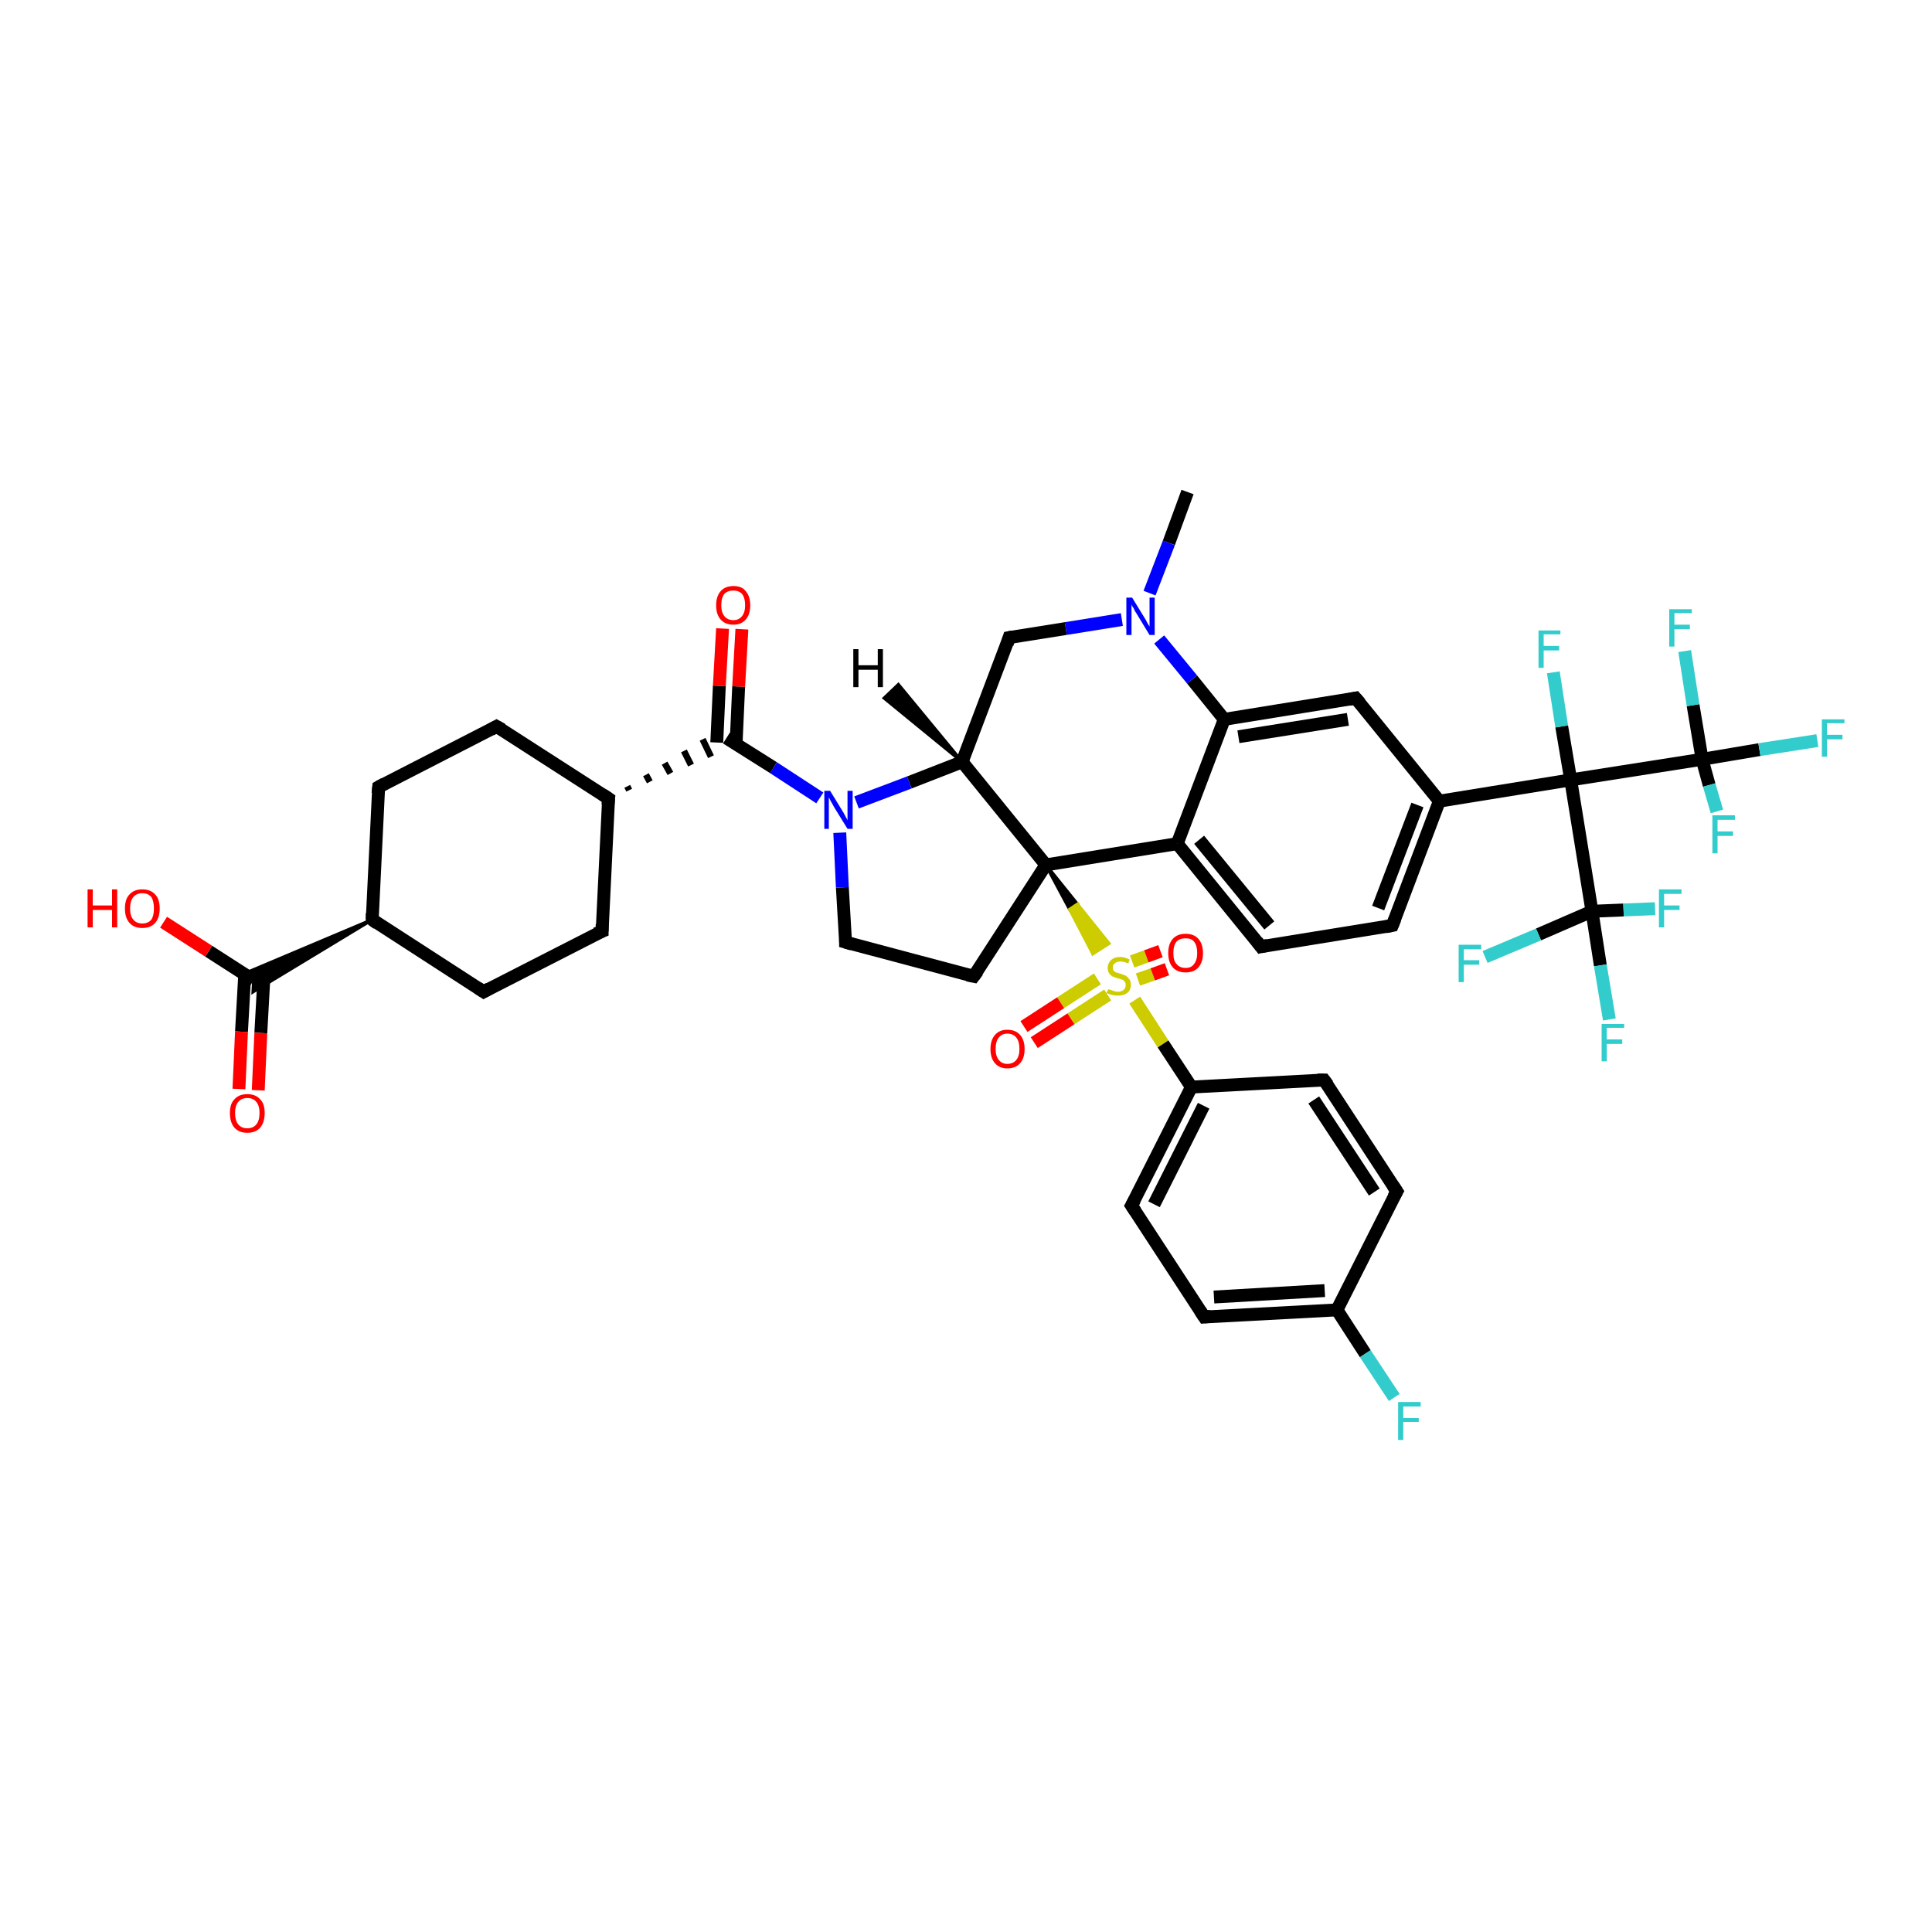 <?xml version='1.0' encoding='iso-8859-1'?>
<svg version='1.1' baseProfile='full'
              xmlns='http://www.w3.org/2000/svg'
                      xmlns:rdkit='http://www.rdkit.org/xml'
                      xmlns:xlink='http://www.w3.org/1999/xlink'
                  xml:space='preserve'
width='300px' height='300px' viewBox='0 0 300 300'>
<!-- END OF HEADER -->
<rect style='opacity:1.0;fill:#FFFFFF;stroke:none' width='300.0' height='300.0' x='0.0' y='0.0'> </rect>
<path class='bond-0 atom-0 atom-1' d='M 184.4,76.4 L 181.5,84.3' style='fill:none;fill-rule:evenodd;stroke:#000000;stroke-width:2.0px;stroke-linecap:butt;stroke-linejoin:miter;stroke-opacity:1' />
<path class='bond-0 atom-0 atom-1' d='M 181.5,84.3 L 178.5,92.1' style='fill:none;fill-rule:evenodd;stroke:#0000FF;stroke-width:2.0px;stroke-linecap:butt;stroke-linejoin:miter;stroke-opacity:1' />
<path class='bond-1 atom-1 atom-2' d='M 174.2,96.2 L 165.5,97.6' style='fill:none;fill-rule:evenodd;stroke:#0000FF;stroke-width:2.0px;stroke-linecap:butt;stroke-linejoin:miter;stroke-opacity:1' />
<path class='bond-1 atom-1 atom-2' d='M 165.5,97.6 L 156.7,99.0' style='fill:none;fill-rule:evenodd;stroke:#000000;stroke-width:2.0px;stroke-linecap:butt;stroke-linejoin:miter;stroke-opacity:1' />
<path class='bond-2 atom-2 atom-3' d='M 156.7,99.0 L 149.4,118.3' style='fill:none;fill-rule:evenodd;stroke:#000000;stroke-width:2.0px;stroke-linecap:butt;stroke-linejoin:miter;stroke-opacity:1' />
<path class='bond-3 atom-3 atom-4' d='M 149.4,118.3 L 141.2,121.5' style='fill:none;fill-rule:evenodd;stroke:#000000;stroke-width:2.0px;stroke-linecap:butt;stroke-linejoin:miter;stroke-opacity:1' />
<path class='bond-3 atom-3 atom-4' d='M 141.2,121.5 L 133.0,124.6' style='fill:none;fill-rule:evenodd;stroke:#0000FF;stroke-width:2.0px;stroke-linecap:butt;stroke-linejoin:miter;stroke-opacity:1' />
<path class='bond-4 atom-4 atom-5' d='M 130.4,129.3 L 130.8,137.8' style='fill:none;fill-rule:evenodd;stroke:#0000FF;stroke-width:2.0px;stroke-linecap:butt;stroke-linejoin:miter;stroke-opacity:1' />
<path class='bond-4 atom-4 atom-5' d='M 130.8,137.8 L 131.3,146.3' style='fill:none;fill-rule:evenodd;stroke:#000000;stroke-width:2.0px;stroke-linecap:butt;stroke-linejoin:miter;stroke-opacity:1' />
<path class='bond-5 atom-5 atom-6' d='M 131.3,146.3 L 151.2,151.6' style='fill:none;fill-rule:evenodd;stroke:#000000;stroke-width:2.0px;stroke-linecap:butt;stroke-linejoin:miter;stroke-opacity:1' />
<path class='bond-6 atom-6 atom-7' d='M 151.2,151.6 L 162.4,134.3' style='fill:none;fill-rule:evenodd;stroke:#000000;stroke-width:2.0px;stroke-linecap:butt;stroke-linejoin:miter;stroke-opacity:1' />
<path class='bond-7 atom-7 atom-8' d='M 162.4,134.3 L 182.8,131.0' style='fill:none;fill-rule:evenodd;stroke:#000000;stroke-width:2.0px;stroke-linecap:butt;stroke-linejoin:miter;stroke-opacity:1' />
<path class='bond-8 atom-8 atom-9' d='M 182.8,131.0 L 195.8,147.0' style='fill:none;fill-rule:evenodd;stroke:#000000;stroke-width:2.0px;stroke-linecap:butt;stroke-linejoin:miter;stroke-opacity:1' />
<path class='bond-8 atom-8 atom-9' d='M 186.2,130.4 L 197.1,143.7' style='fill:none;fill-rule:evenodd;stroke:#000000;stroke-width:2.0px;stroke-linecap:butt;stroke-linejoin:miter;stroke-opacity:1' />
<path class='bond-9 atom-9 atom-10' d='M 195.8,147.0 L 216.2,143.7' style='fill:none;fill-rule:evenodd;stroke:#000000;stroke-width:2.0px;stroke-linecap:butt;stroke-linejoin:miter;stroke-opacity:1' />
<path class='bond-10 atom-10 atom-11' d='M 216.2,143.7 L 223.5,124.4' style='fill:none;fill-rule:evenodd;stroke:#000000;stroke-width:2.0px;stroke-linecap:butt;stroke-linejoin:miter;stroke-opacity:1' />
<path class='bond-10 atom-10 atom-11' d='M 214.0,141.0 L 220.1,125.0' style='fill:none;fill-rule:evenodd;stroke:#000000;stroke-width:2.0px;stroke-linecap:butt;stroke-linejoin:miter;stroke-opacity:1' />
<path class='bond-11 atom-11 atom-12' d='M 223.5,124.4 L 210.5,108.4' style='fill:none;fill-rule:evenodd;stroke:#000000;stroke-width:2.0px;stroke-linecap:butt;stroke-linejoin:miter;stroke-opacity:1' />
<path class='bond-12 atom-12 atom-13' d='M 210.5,108.4 L 190.1,111.7' style='fill:none;fill-rule:evenodd;stroke:#000000;stroke-width:2.0px;stroke-linecap:butt;stroke-linejoin:miter;stroke-opacity:1' />
<path class='bond-12 atom-12 atom-13' d='M 209.3,111.7 L 192.3,114.4' style='fill:none;fill-rule:evenodd;stroke:#000000;stroke-width:2.0px;stroke-linecap:butt;stroke-linejoin:miter;stroke-opacity:1' />
<path class='bond-13 atom-11 atom-14' d='M 223.5,124.4 L 243.9,121.1' style='fill:none;fill-rule:evenodd;stroke:#000000;stroke-width:2.0px;stroke-linecap:butt;stroke-linejoin:miter;stroke-opacity:1' />
<path class='bond-14 atom-14 atom-15' d='M 243.9,121.1 L 242.5,112.8' style='fill:none;fill-rule:evenodd;stroke:#000000;stroke-width:2.0px;stroke-linecap:butt;stroke-linejoin:miter;stroke-opacity:1' />
<path class='bond-14 atom-14 atom-15' d='M 242.5,112.8 L 241.2,104.4' style='fill:none;fill-rule:evenodd;stroke:#33CCCC;stroke-width:2.0px;stroke-linecap:butt;stroke-linejoin:miter;stroke-opacity:1' />
<path class='bond-15 atom-14 atom-16' d='M 243.9,121.1 L 264.3,117.9' style='fill:none;fill-rule:evenodd;stroke:#000000;stroke-width:2.0px;stroke-linecap:butt;stroke-linejoin:miter;stroke-opacity:1' />
<path class='bond-16 atom-16 atom-17' d='M 264.3,117.9 L 273.2,116.4' style='fill:none;fill-rule:evenodd;stroke:#000000;stroke-width:2.0px;stroke-linecap:butt;stroke-linejoin:miter;stroke-opacity:1' />
<path class='bond-16 atom-16 atom-17' d='M 273.2,116.4 L 282.2,115.0' style='fill:none;fill-rule:evenodd;stroke:#33CCCC;stroke-width:2.0px;stroke-linecap:butt;stroke-linejoin:miter;stroke-opacity:1' />
<path class='bond-17 atom-16 atom-18' d='M 264.3,117.9 L 262.9,109.5' style='fill:none;fill-rule:evenodd;stroke:#000000;stroke-width:2.0px;stroke-linecap:butt;stroke-linejoin:miter;stroke-opacity:1' />
<path class='bond-17 atom-16 atom-18' d='M 262.9,109.5 L 261.6,101.1' style='fill:none;fill-rule:evenodd;stroke:#33CCCC;stroke-width:2.0px;stroke-linecap:butt;stroke-linejoin:miter;stroke-opacity:1' />
<path class='bond-18 atom-16 atom-19' d='M 264.3,117.9 L 265.4,121.9' style='fill:none;fill-rule:evenodd;stroke:#000000;stroke-width:2.0px;stroke-linecap:butt;stroke-linejoin:miter;stroke-opacity:1' />
<path class='bond-18 atom-16 atom-19' d='M 265.4,121.9 L 266.6,126.0' style='fill:none;fill-rule:evenodd;stroke:#33CCCC;stroke-width:2.0px;stroke-linecap:butt;stroke-linejoin:miter;stroke-opacity:1' />
<path class='bond-19 atom-14 atom-20' d='M 243.9,121.1 L 247.2,141.5' style='fill:none;fill-rule:evenodd;stroke:#000000;stroke-width:2.0px;stroke-linecap:butt;stroke-linejoin:miter;stroke-opacity:1' />
<path class='bond-20 atom-20 atom-21' d='M 247.2,141.5 L 248.5,149.9' style='fill:none;fill-rule:evenodd;stroke:#000000;stroke-width:2.0px;stroke-linecap:butt;stroke-linejoin:miter;stroke-opacity:1' />
<path class='bond-20 atom-20 atom-21' d='M 248.5,149.9 L 249.9,158.3' style='fill:none;fill-rule:evenodd;stroke:#33CCCC;stroke-width:2.0px;stroke-linecap:butt;stroke-linejoin:miter;stroke-opacity:1' />
<path class='bond-21 atom-20 atom-22' d='M 247.2,141.5 L 252.1,141.3' style='fill:none;fill-rule:evenodd;stroke:#000000;stroke-width:2.0px;stroke-linecap:butt;stroke-linejoin:miter;stroke-opacity:1' />
<path class='bond-21 atom-20 atom-22' d='M 252.1,141.3 L 257.0,141.1' style='fill:none;fill-rule:evenodd;stroke:#33CCCC;stroke-width:2.0px;stroke-linecap:butt;stroke-linejoin:miter;stroke-opacity:1' />
<path class='bond-22 atom-20 atom-23' d='M 247.2,141.5 L 238.9,145.1' style='fill:none;fill-rule:evenodd;stroke:#000000;stroke-width:2.0px;stroke-linecap:butt;stroke-linejoin:miter;stroke-opacity:1' />
<path class='bond-22 atom-20 atom-23' d='M 238.9,145.1 L 230.6,148.6' style='fill:none;fill-rule:evenodd;stroke:#33CCCC;stroke-width:2.0px;stroke-linecap:butt;stroke-linejoin:miter;stroke-opacity:1' />
<path class='bond-23 atom-7 atom-24' d='M 162.4,134.3 L 167.3,140.4 L 166.1,141.2 Z' style='fill:#000000;fill-rule:evenodd;fill-opacity:1;stroke:#000000;stroke-width:0.5px;stroke-linecap:butt;stroke-linejoin:miter;stroke-opacity:1;' />
<path class='bond-23 atom-7 atom-24' d='M 167.3,140.4 L 169.7,148.1 L 172.2,146.5 Z' style='fill:#CCCC00;fill-rule:evenodd;fill-opacity:1;stroke:#CCCC00;stroke-width:0.5px;stroke-linecap:butt;stroke-linejoin:miter;stroke-opacity:1;' />
<path class='bond-23 atom-7 atom-24' d='M 167.3,140.4 L 166.1,141.2 L 169.7,148.1 Z' style='fill:#CCCC00;fill-rule:evenodd;fill-opacity:1;stroke:#CCCC00;stroke-width:0.5px;stroke-linecap:butt;stroke-linejoin:miter;stroke-opacity:1;' />
<path class='bond-24 atom-24 atom-25' d='M 176.7,152.1 L 179.0,151.3' style='fill:none;fill-rule:evenodd;stroke:#CCCC00;stroke-width:2.0px;stroke-linecap:butt;stroke-linejoin:miter;stroke-opacity:1' />
<path class='bond-24 atom-24 atom-25' d='M 179.0,151.3 L 181.2,150.5' style='fill:none;fill-rule:evenodd;stroke:#FF0000;stroke-width:2.0px;stroke-linecap:butt;stroke-linejoin:miter;stroke-opacity:1' />
<path class='bond-24 atom-24 atom-25' d='M 175.8,149.3 L 178.0,148.5' style='fill:none;fill-rule:evenodd;stroke:#CCCC00;stroke-width:2.0px;stroke-linecap:butt;stroke-linejoin:miter;stroke-opacity:1' />
<path class='bond-24 atom-24 atom-25' d='M 178.0,148.5 L 180.2,147.7' style='fill:none;fill-rule:evenodd;stroke:#FF0000;stroke-width:2.0px;stroke-linecap:butt;stroke-linejoin:miter;stroke-opacity:1' />
<path class='bond-25 atom-24 atom-26' d='M 170.4,152.0 L 164.7,155.7' style='fill:none;fill-rule:evenodd;stroke:#CCCC00;stroke-width:2.0px;stroke-linecap:butt;stroke-linejoin:miter;stroke-opacity:1' />
<path class='bond-25 atom-24 atom-26' d='M 164.7,155.7 L 159.0,159.4' style='fill:none;fill-rule:evenodd;stroke:#FF0000;stroke-width:2.0px;stroke-linecap:butt;stroke-linejoin:miter;stroke-opacity:1' />
<path class='bond-25 atom-24 atom-26' d='M 172.0,154.5 L 166.3,158.2' style='fill:none;fill-rule:evenodd;stroke:#CCCC00;stroke-width:2.0px;stroke-linecap:butt;stroke-linejoin:miter;stroke-opacity:1' />
<path class='bond-25 atom-24 atom-26' d='M 166.3,158.2 L 160.6,161.9' style='fill:none;fill-rule:evenodd;stroke:#FF0000;stroke-width:2.0px;stroke-linecap:butt;stroke-linejoin:miter;stroke-opacity:1' />
<path class='bond-26 atom-24 atom-27' d='M 176.2,155.3 L 180.6,162.1' style='fill:none;fill-rule:evenodd;stroke:#CCCC00;stroke-width:2.0px;stroke-linecap:butt;stroke-linejoin:miter;stroke-opacity:1' />
<path class='bond-26 atom-24 atom-27' d='M 180.6,162.1 L 185.0,168.8' style='fill:none;fill-rule:evenodd;stroke:#000000;stroke-width:2.0px;stroke-linecap:butt;stroke-linejoin:miter;stroke-opacity:1' />
<path class='bond-27 atom-27 atom-28' d='M 185.0,168.8 L 175.7,187.2' style='fill:none;fill-rule:evenodd;stroke:#000000;stroke-width:2.0px;stroke-linecap:butt;stroke-linejoin:miter;stroke-opacity:1' />
<path class='bond-27 atom-27 atom-28' d='M 186.9,171.7 L 179.2,187.0' style='fill:none;fill-rule:evenodd;stroke:#000000;stroke-width:2.0px;stroke-linecap:butt;stroke-linejoin:miter;stroke-opacity:1' />
<path class='bond-28 atom-28 atom-29' d='M 175.7,187.2 L 187.0,204.5' style='fill:none;fill-rule:evenodd;stroke:#000000;stroke-width:2.0px;stroke-linecap:butt;stroke-linejoin:miter;stroke-opacity:1' />
<path class='bond-29 atom-29 atom-30' d='M 187.0,204.5 L 207.6,203.4' style='fill:none;fill-rule:evenodd;stroke:#000000;stroke-width:2.0px;stroke-linecap:butt;stroke-linejoin:miter;stroke-opacity:1' />
<path class='bond-29 atom-29 atom-30' d='M 188.5,201.4 L 205.7,200.4' style='fill:none;fill-rule:evenodd;stroke:#000000;stroke-width:2.0px;stroke-linecap:butt;stroke-linejoin:miter;stroke-opacity:1' />
<path class='bond-30 atom-30 atom-31' d='M 207.6,203.4 L 212.0,210.2' style='fill:none;fill-rule:evenodd;stroke:#000000;stroke-width:2.0px;stroke-linecap:butt;stroke-linejoin:miter;stroke-opacity:1' />
<path class='bond-30 atom-30 atom-31' d='M 212.0,210.2 L 216.5,217.0' style='fill:none;fill-rule:evenodd;stroke:#33CCCC;stroke-width:2.0px;stroke-linecap:butt;stroke-linejoin:miter;stroke-opacity:1' />
<path class='bond-31 atom-30 atom-32' d='M 207.6,203.4 L 216.9,185.0' style='fill:none;fill-rule:evenodd;stroke:#000000;stroke-width:2.0px;stroke-linecap:butt;stroke-linejoin:miter;stroke-opacity:1' />
<path class='bond-32 atom-32 atom-33' d='M 216.9,185.0 L 205.6,167.7' style='fill:none;fill-rule:evenodd;stroke:#000000;stroke-width:2.0px;stroke-linecap:butt;stroke-linejoin:miter;stroke-opacity:1' />
<path class='bond-32 atom-32 atom-33' d='M 213.4,185.1 L 204.0,170.8' style='fill:none;fill-rule:evenodd;stroke:#000000;stroke-width:2.0px;stroke-linecap:butt;stroke-linejoin:miter;stroke-opacity:1' />
<path class='bond-33 atom-4 atom-34' d='M 127.3,123.9 L 120.1,119.2' style='fill:none;fill-rule:evenodd;stroke:#0000FF;stroke-width:2.0px;stroke-linecap:butt;stroke-linejoin:miter;stroke-opacity:1' />
<path class='bond-33 atom-4 atom-34' d='M 120.1,119.2 L 112.8,114.6' style='fill:none;fill-rule:evenodd;stroke:#000000;stroke-width:2.0px;stroke-linecap:butt;stroke-linejoin:miter;stroke-opacity:1' />
<path class='bond-34 atom-34 atom-35' d='M 114.3,115.5 L 114.7,106.6' style='fill:none;fill-rule:evenodd;stroke:#000000;stroke-width:2.0px;stroke-linecap:butt;stroke-linejoin:miter;stroke-opacity:1' />
<path class='bond-34 atom-34 atom-35' d='M 114.7,106.6 L 115.2,97.7' style='fill:none;fill-rule:evenodd;stroke:#FF0000;stroke-width:2.0px;stroke-linecap:butt;stroke-linejoin:miter;stroke-opacity:1' />
<path class='bond-34 atom-34 atom-35' d='M 111.3,115.3 L 111.7,106.5' style='fill:none;fill-rule:evenodd;stroke:#000000;stroke-width:2.0px;stroke-linecap:butt;stroke-linejoin:miter;stroke-opacity:1' />
<path class='bond-34 atom-34 atom-35' d='M 111.7,106.5 L 112.2,97.6' style='fill:none;fill-rule:evenodd;stroke:#FF0000;stroke-width:2.0px;stroke-linecap:butt;stroke-linejoin:miter;stroke-opacity:1' />
<path class='bond-35 atom-36 atom-34' d='M 97.7,122.7 L 97.4,122.1' style='fill:none;fill-rule:evenodd;stroke:#000000;stroke-width:1.0px;stroke-linecap:butt;stroke-linejoin:miter;stroke-opacity:1' />
<path class='bond-35 atom-36 atom-34' d='M 100.9,121.4 L 100.3,120.3' style='fill:none;fill-rule:evenodd;stroke:#000000;stroke-width:1.0px;stroke-linecap:butt;stroke-linejoin:miter;stroke-opacity:1' />
<path class='bond-35 atom-36 atom-34' d='M 104.1,120.1 L 103.2,118.5' style='fill:none;fill-rule:evenodd;stroke:#000000;stroke-width:1.0px;stroke-linecap:butt;stroke-linejoin:miter;stroke-opacity:1' />
<path class='bond-35 atom-36 atom-34' d='M 107.3,118.8 L 106.2,116.6' style='fill:none;fill-rule:evenodd;stroke:#000000;stroke-width:1.0px;stroke-linecap:butt;stroke-linejoin:miter;stroke-opacity:1' />
<path class='bond-35 atom-36 atom-34' d='M 110.4,117.5 L 109.1,114.8' style='fill:none;fill-rule:evenodd;stroke:#000000;stroke-width:1.0px;stroke-linecap:butt;stroke-linejoin:miter;stroke-opacity:1' />
<path class='bond-36 atom-36 atom-37' d='M 94.5,124.0 L 77.1,112.8' style='fill:none;fill-rule:evenodd;stroke:#000000;stroke-width:2.0px;stroke-linecap:butt;stroke-linejoin:miter;stroke-opacity:1' />
<path class='bond-37 atom-37 atom-38' d='M 77.1,112.8 L 58.8,122.2' style='fill:none;fill-rule:evenodd;stroke:#000000;stroke-width:2.0px;stroke-linecap:butt;stroke-linejoin:miter;stroke-opacity:1' />
<path class='bond-38 atom-38 atom-39' d='M 58.8,122.2 L 57.8,142.8' style='fill:none;fill-rule:evenodd;stroke:#000000;stroke-width:2.0px;stroke-linecap:butt;stroke-linejoin:miter;stroke-opacity:1' />
<path class='bond-39 atom-39 atom-40' d='M 57.8,142.8 L 75.1,154.0' style='fill:none;fill-rule:evenodd;stroke:#000000;stroke-width:2.0px;stroke-linecap:butt;stroke-linejoin:miter;stroke-opacity:1' />
<path class='bond-40 atom-40 atom-41' d='M 75.1,154.0 L 93.5,144.6' style='fill:none;fill-rule:evenodd;stroke:#000000;stroke-width:2.0px;stroke-linecap:butt;stroke-linejoin:miter;stroke-opacity:1' />
<path class='bond-41 atom-39 atom-42' d='M 57.8,142.8 L 39.3,154.0 L 39.4,152.2 Z' style='fill:#000000;fill-rule:evenodd;fill-opacity:1;stroke:#000000;stroke-width:0.5px;stroke-linecap:butt;stroke-linejoin:miter;stroke-opacity:1;' />
<path class='bond-41 atom-39 atom-42' d='M 57.8,142.8 L 39.4,152.2 L 37.9,151.2 Z' style='fill:#000000;fill-rule:evenodd;fill-opacity:1;stroke:#000000;stroke-width:0.5px;stroke-linecap:butt;stroke-linejoin:miter;stroke-opacity:1;' />
<path class='bond-42 atom-42 atom-43' d='M 39.4,152.2 L 32.4,147.7' style='fill:none;fill-rule:evenodd;stroke:#000000;stroke-width:2.0px;stroke-linecap:butt;stroke-linejoin:miter;stroke-opacity:1' />
<path class='bond-42 atom-42 atom-43' d='M 32.4,147.7 L 25.4,143.2' style='fill:none;fill-rule:evenodd;stroke:#FF0000;stroke-width:2.0px;stroke-linecap:butt;stroke-linejoin:miter;stroke-opacity:1' />
<path class='bond-43 atom-42 atom-44' d='M 38.0,151.3 L 37.5,160.2' style='fill:none;fill-rule:evenodd;stroke:#000000;stroke-width:2.0px;stroke-linecap:butt;stroke-linejoin:miter;stroke-opacity:1' />
<path class='bond-43 atom-42 atom-44' d='M 37.5,160.2 L 37.1,169.1' style='fill:none;fill-rule:evenodd;stroke:#FF0000;stroke-width:2.0px;stroke-linecap:butt;stroke-linejoin:miter;stroke-opacity:1' />
<path class='bond-43 atom-42 atom-44' d='M 41.0,151.4 L 40.5,160.4' style='fill:none;fill-rule:evenodd;stroke:#000000;stroke-width:2.0px;stroke-linecap:butt;stroke-linejoin:miter;stroke-opacity:1' />
<path class='bond-43 atom-42 atom-44' d='M 40.5,160.4 L 40.1,169.3' style='fill:none;fill-rule:evenodd;stroke:#FF0000;stroke-width:2.0px;stroke-linecap:butt;stroke-linejoin:miter;stroke-opacity:1' />
<path class='bond-44 atom-13 atom-1' d='M 190.1,111.7 L 185.1,105.5' style='fill:none;fill-rule:evenodd;stroke:#000000;stroke-width:2.0px;stroke-linecap:butt;stroke-linejoin:miter;stroke-opacity:1' />
<path class='bond-44 atom-13 atom-1' d='M 185.1,105.5 L 180.0,99.3' style='fill:none;fill-rule:evenodd;stroke:#0000FF;stroke-width:2.0px;stroke-linecap:butt;stroke-linejoin:miter;stroke-opacity:1' />
<path class='bond-45 atom-33 atom-27' d='M 205.6,167.7 L 185.0,168.8' style='fill:none;fill-rule:evenodd;stroke:#000000;stroke-width:2.0px;stroke-linecap:butt;stroke-linejoin:miter;stroke-opacity:1' />
<path class='bond-46 atom-41 atom-36' d='M 93.5,144.6 L 94.5,124.0' style='fill:none;fill-rule:evenodd;stroke:#000000;stroke-width:2.0px;stroke-linecap:butt;stroke-linejoin:miter;stroke-opacity:1' />
<path class='bond-47 atom-7 atom-3' d='M 162.4,134.3 L 149.4,118.3' style='fill:none;fill-rule:evenodd;stroke:#000000;stroke-width:2.0px;stroke-linecap:butt;stroke-linejoin:miter;stroke-opacity:1' />
<path class='bond-48 atom-13 atom-8' d='M 190.1,111.7 L 182.8,131.0' style='fill:none;fill-rule:evenodd;stroke:#000000;stroke-width:2.0px;stroke-linecap:butt;stroke-linejoin:miter;stroke-opacity:1' />
<path class='bond-49 atom-3 atom-45' d='M 149.4,118.3 L 137.3,108.4 L 139.5,106.3 Z' style='fill:#000000;fill-rule:evenodd;fill-opacity:1;stroke:#000000;stroke-width:0.5px;stroke-linecap:butt;stroke-linejoin:miter;stroke-opacity:1;' />
<path d='M 157.2,98.9 L 156.7,99.0 L 156.4,100.0' style='fill:none;stroke:#000000;stroke-width:2.0px;stroke-linecap:butt;stroke-linejoin:miter;stroke-opacity:1;' />
<path d='M 131.3,145.9 L 131.3,146.3 L 132.3,146.6' style='fill:none;stroke:#000000;stroke-width:2.0px;stroke-linecap:butt;stroke-linejoin:miter;stroke-opacity:1;' />
<path d='M 150.2,151.4 L 151.2,151.6 L 151.8,150.8' style='fill:none;stroke:#000000;stroke-width:2.0px;stroke-linecap:butt;stroke-linejoin:miter;stroke-opacity:1;' />
<path d='M 195.2,146.2 L 195.8,147.0 L 196.8,146.8' style='fill:none;stroke:#000000;stroke-width:2.0px;stroke-linecap:butt;stroke-linejoin:miter;stroke-opacity:1;' />
<path d='M 215.2,143.9 L 216.2,143.7 L 216.6,142.7' style='fill:none;stroke:#000000;stroke-width:2.0px;stroke-linecap:butt;stroke-linejoin:miter;stroke-opacity:1;' />
<path d='M 211.2,109.2 L 210.5,108.4 L 209.5,108.6' style='fill:none;stroke:#000000;stroke-width:2.0px;stroke-linecap:butt;stroke-linejoin:miter;stroke-opacity:1;' />
<path d='M 176.2,186.3 L 175.7,187.2 L 176.3,188.1' style='fill:none;stroke:#000000;stroke-width:2.0px;stroke-linecap:butt;stroke-linejoin:miter;stroke-opacity:1;' />
<path d='M 186.4,203.6 L 187.0,204.5 L 188.0,204.4' style='fill:none;stroke:#000000;stroke-width:2.0px;stroke-linecap:butt;stroke-linejoin:miter;stroke-opacity:1;' />
<path d='M 216.4,185.9 L 216.9,185.0 L 216.3,184.1' style='fill:none;stroke:#000000;stroke-width:2.0px;stroke-linecap:butt;stroke-linejoin:miter;stroke-opacity:1;' />
<path d='M 206.2,168.5 L 205.6,167.7 L 204.6,167.7' style='fill:none;stroke:#000000;stroke-width:2.0px;stroke-linecap:butt;stroke-linejoin:miter;stroke-opacity:1;' />
<path d='M 93.6,123.4 L 94.5,124.0 L 94.4,125.0' style='fill:none;stroke:#000000;stroke-width:2.0px;stroke-linecap:butt;stroke-linejoin:miter;stroke-opacity:1;' />
<path d='M 78.0,113.3 L 77.1,112.8 L 76.2,113.3' style='fill:none;stroke:#000000;stroke-width:2.0px;stroke-linecap:butt;stroke-linejoin:miter;stroke-opacity:1;' />
<path d='M 59.7,121.7 L 58.8,122.2 L 58.7,123.2' style='fill:none;stroke:#000000;stroke-width:2.0px;stroke-linecap:butt;stroke-linejoin:miter;stroke-opacity:1;' />
<path d='M 57.8,141.8 L 57.8,142.8 L 58.6,143.4' style='fill:none;stroke:#000000;stroke-width:2.0px;stroke-linecap:butt;stroke-linejoin:miter;stroke-opacity:1;' />
<path d='M 74.2,153.4 L 75.1,154.0 L 76.0,153.5' style='fill:none;stroke:#000000;stroke-width:2.0px;stroke-linecap:butt;stroke-linejoin:miter;stroke-opacity:1;' />
<path d='M 92.5,145.0 L 93.5,144.6 L 93.5,143.5' style='fill:none;stroke:#000000;stroke-width:2.0px;stroke-linecap:butt;stroke-linejoin:miter;stroke-opacity:1;' />
<path class='atom-1' d='M 175.8 92.8
L 177.7 95.9
Q 177.9 96.2, 178.2 96.8
Q 178.5 97.3, 178.5 97.3
L 178.5 92.8
L 179.3 92.8
L 179.3 98.6
L 178.5 98.6
L 176.5 95.3
Q 176.2 94.9, 176.0 94.4
Q 175.7 94.0, 175.7 93.8
L 175.7 98.6
L 174.9 98.6
L 174.9 92.8
L 175.8 92.8
' fill='#0000FF'/>
<path class='atom-4' d='M 128.9 122.8
L 130.8 125.9
Q 131.0 126.2, 131.3 126.8
Q 131.6 127.3, 131.6 127.4
L 131.6 122.8
L 132.4 122.8
L 132.4 128.7
L 131.6 128.7
L 129.5 125.3
Q 129.3 124.9, 129.0 124.4
Q 128.8 124.0, 128.7 123.8
L 128.7 128.7
L 128.0 128.7
L 128.0 122.8
L 128.9 122.8
' fill='#0000FF'/>
<path class='atom-15' d='M 238.9 97.9
L 242.3 97.9
L 242.3 98.5
L 239.7 98.5
L 239.7 100.3
L 242.1 100.3
L 242.1 101.0
L 239.7 101.0
L 239.7 103.7
L 238.9 103.7
L 238.9 97.9
' fill='#33CCCC'/>
<path class='atom-17' d='M 282.9 111.7
L 286.4 111.7
L 286.4 112.3
L 283.7 112.3
L 283.7 114.1
L 286.1 114.1
L 286.1 114.8
L 283.7 114.8
L 283.7 117.5
L 282.9 117.5
L 282.9 111.7
' fill='#33CCCC'/>
<path class='atom-18' d='M 259.2 94.6
L 262.7 94.6
L 262.7 95.2
L 260.0 95.2
L 260.0 97.0
L 262.4 97.0
L 262.4 97.7
L 260.0 97.7
L 260.0 100.4
L 259.2 100.4
L 259.2 94.6
' fill='#33CCCC'/>
<path class='atom-19' d='M 265.9 126.6
L 269.4 126.6
L 269.4 127.3
L 266.7 127.3
L 266.7 129.1
L 269.1 129.1
L 269.1 129.8
L 266.7 129.8
L 266.7 132.5
L 265.9 132.5
L 265.9 126.6
' fill='#33CCCC'/>
<path class='atom-21' d='M 248.7 159.0
L 252.2 159.0
L 252.2 159.6
L 249.5 159.6
L 249.5 161.4
L 251.9 161.4
L 251.9 162.1
L 249.5 162.1
L 249.5 164.8
L 248.7 164.8
L 248.7 159.0
' fill='#33CCCC'/>
<path class='atom-22' d='M 257.6 138.1
L 261.1 138.1
L 261.1 138.8
L 258.4 138.8
L 258.4 140.6
L 260.8 140.6
L 260.8 141.3
L 258.4 141.3
L 258.4 144.0
L 257.6 144.0
L 257.6 138.1
' fill='#33CCCC'/>
<path class='atom-23' d='M 226.5 146.7
L 230.0 146.7
L 230.0 147.4
L 227.3 147.4
L 227.3 149.1
L 229.7 149.1
L 229.7 149.8
L 227.3 149.8
L 227.3 152.5
L 226.5 152.5
L 226.5 146.7
' fill='#33CCCC'/>
<path class='atom-24' d='M 172.1 153.6
Q 172.1 153.6, 172.4 153.7
Q 172.7 153.8, 173.0 153.9
Q 173.3 154.0, 173.6 154.0
Q 174.1 154.0, 174.5 153.7
Q 174.8 153.4, 174.8 152.9
Q 174.8 152.6, 174.6 152.4
Q 174.5 152.2, 174.2 152.1
Q 174.0 152.0, 173.5 151.9
Q 173.0 151.7, 172.7 151.6
Q 172.4 151.4, 172.2 151.1
Q 172.0 150.8, 172.0 150.3
Q 172.0 149.6, 172.5 149.1
Q 173.0 148.6, 174.0 148.6
Q 174.6 148.6, 175.4 149.0
L 175.2 149.6
Q 174.5 149.3, 174.0 149.3
Q 173.4 149.3, 173.1 149.6
Q 172.8 149.8, 172.8 150.2
Q 172.8 150.5, 172.9 150.7
Q 173.1 150.9, 173.3 151.0
Q 173.6 151.1, 174.0 151.2
Q 174.5 151.4, 174.8 151.5
Q 175.1 151.7, 175.4 152.1
Q 175.6 152.4, 175.6 152.9
Q 175.6 153.8, 175.0 154.2
Q 174.5 154.6, 173.6 154.6
Q 173.1 154.6, 172.7 154.5
Q 172.3 154.4, 171.8 154.2
L 172.1 153.6
' fill='#CCCC00'/>
<path class='atom-25' d='M 181.4 148.0
Q 181.4 146.6, 182.1 145.8
Q 182.8 145.0, 184.1 145.0
Q 185.4 145.0, 186.1 145.8
Q 186.8 146.6, 186.8 148.0
Q 186.8 149.4, 186.1 150.2
Q 185.4 151.0, 184.1 151.0
Q 182.8 151.0, 182.1 150.2
Q 181.4 149.4, 181.4 148.0
M 184.1 150.3
Q 185.0 150.3, 185.4 149.7
Q 185.9 149.1, 185.9 148.0
Q 185.9 146.8, 185.4 146.2
Q 185.0 145.7, 184.1 145.7
Q 183.2 145.7, 182.7 146.2
Q 182.2 146.8, 182.2 148.0
Q 182.2 149.2, 182.7 149.7
Q 183.2 150.3, 184.1 150.3
' fill='#FF0000'/>
<path class='atom-26' d='M 153.8 162.9
Q 153.8 161.5, 154.5 160.7
Q 155.2 159.9, 156.4 159.9
Q 157.7 159.9, 158.4 160.7
Q 159.1 161.5, 159.1 162.9
Q 159.1 164.3, 158.4 165.1
Q 157.7 165.9, 156.4 165.9
Q 155.2 165.9, 154.5 165.1
Q 153.8 164.3, 153.8 162.9
M 156.4 165.2
Q 157.3 165.2, 157.8 164.6
Q 158.3 164.0, 158.3 162.9
Q 158.3 161.7, 157.8 161.1
Q 157.3 160.5, 156.4 160.5
Q 155.6 160.5, 155.1 161.1
Q 154.6 161.7, 154.6 162.9
Q 154.6 164.0, 155.1 164.6
Q 155.6 165.2, 156.4 165.2
' fill='#FF0000'/>
<path class='atom-31' d='M 217.1 217.7
L 220.6 217.7
L 220.6 218.4
L 217.9 218.4
L 217.9 220.2
L 220.3 220.2
L 220.3 220.8
L 217.9 220.8
L 217.9 223.6
L 217.1 223.6
L 217.1 217.7
' fill='#33CCCC'/>
<path class='atom-35' d='M 111.2 94.0
Q 111.2 92.6, 111.9 91.8
Q 112.6 91.0, 113.9 91.0
Q 115.2 91.0, 115.8 91.8
Q 116.5 92.6, 116.5 94.0
Q 116.5 95.4, 115.8 96.2
Q 115.1 97.0, 113.9 97.0
Q 112.6 97.0, 111.9 96.2
Q 111.2 95.4, 111.2 94.0
M 113.9 96.3
Q 114.7 96.3, 115.2 95.7
Q 115.7 95.1, 115.7 94.0
Q 115.7 92.8, 115.2 92.2
Q 114.7 91.7, 113.9 91.7
Q 113.0 91.7, 112.5 92.2
Q 112.0 92.8, 112.0 94.0
Q 112.0 95.1, 112.5 95.7
Q 113.0 96.3, 113.9 96.3
' fill='#FF0000'/>
<path class='atom-43' d='M 13.6 138.1
L 14.4 138.1
L 14.4 140.6
L 17.4 140.6
L 17.4 138.1
L 18.2 138.1
L 18.2 144.0
L 17.4 144.0
L 17.4 141.3
L 14.4 141.3
L 14.4 144.0
L 13.6 144.0
L 13.6 138.1
' fill='#FF0000'/>
<path class='atom-43' d='M 19.4 141.1
Q 19.4 139.6, 20.1 138.9
Q 20.8 138.1, 22.1 138.1
Q 23.4 138.1, 24.1 138.9
Q 24.8 139.6, 24.8 141.1
Q 24.8 142.5, 24.1 143.3
Q 23.4 144.1, 22.1 144.1
Q 20.8 144.1, 20.1 143.3
Q 19.4 142.5, 19.4 141.1
M 22.1 143.4
Q 23.0 143.4, 23.5 142.8
Q 23.9 142.2, 23.9 141.1
Q 23.9 139.9, 23.5 139.3
Q 23.0 138.7, 22.1 138.7
Q 21.2 138.7, 20.7 139.3
Q 20.2 139.9, 20.2 141.1
Q 20.2 142.2, 20.7 142.8
Q 21.2 143.4, 22.1 143.4
' fill='#FF0000'/>
<path class='atom-44' d='M 35.7 172.8
Q 35.7 171.4, 36.4 170.7
Q 37.1 169.9, 38.4 169.9
Q 39.7 169.9, 40.4 170.7
Q 41.1 171.4, 41.1 172.8
Q 41.1 174.3, 40.4 175.1
Q 39.7 175.9, 38.4 175.9
Q 37.1 175.9, 36.4 175.1
Q 35.7 174.3, 35.7 172.8
M 38.4 175.2
Q 39.3 175.2, 39.8 174.6
Q 40.3 174.0, 40.3 172.8
Q 40.3 171.7, 39.8 171.1
Q 39.3 170.5, 38.4 170.5
Q 37.5 170.5, 37.0 171.1
Q 36.5 171.7, 36.5 172.8
Q 36.5 174.0, 37.0 174.6
Q 37.5 175.2, 38.4 175.2
' fill='#FF0000'/>
<path class='atom-45' d='M 132.5 100.8
L 133.3 100.8
L 133.3 103.3
L 136.3 103.3
L 136.3 100.8
L 137.1 100.8
L 137.1 106.7
L 136.3 106.7
L 136.3 104.0
L 133.3 104.0
L 133.3 106.7
L 132.5 106.7
L 132.5 100.8
' fill='#000000'/>
</svg>
